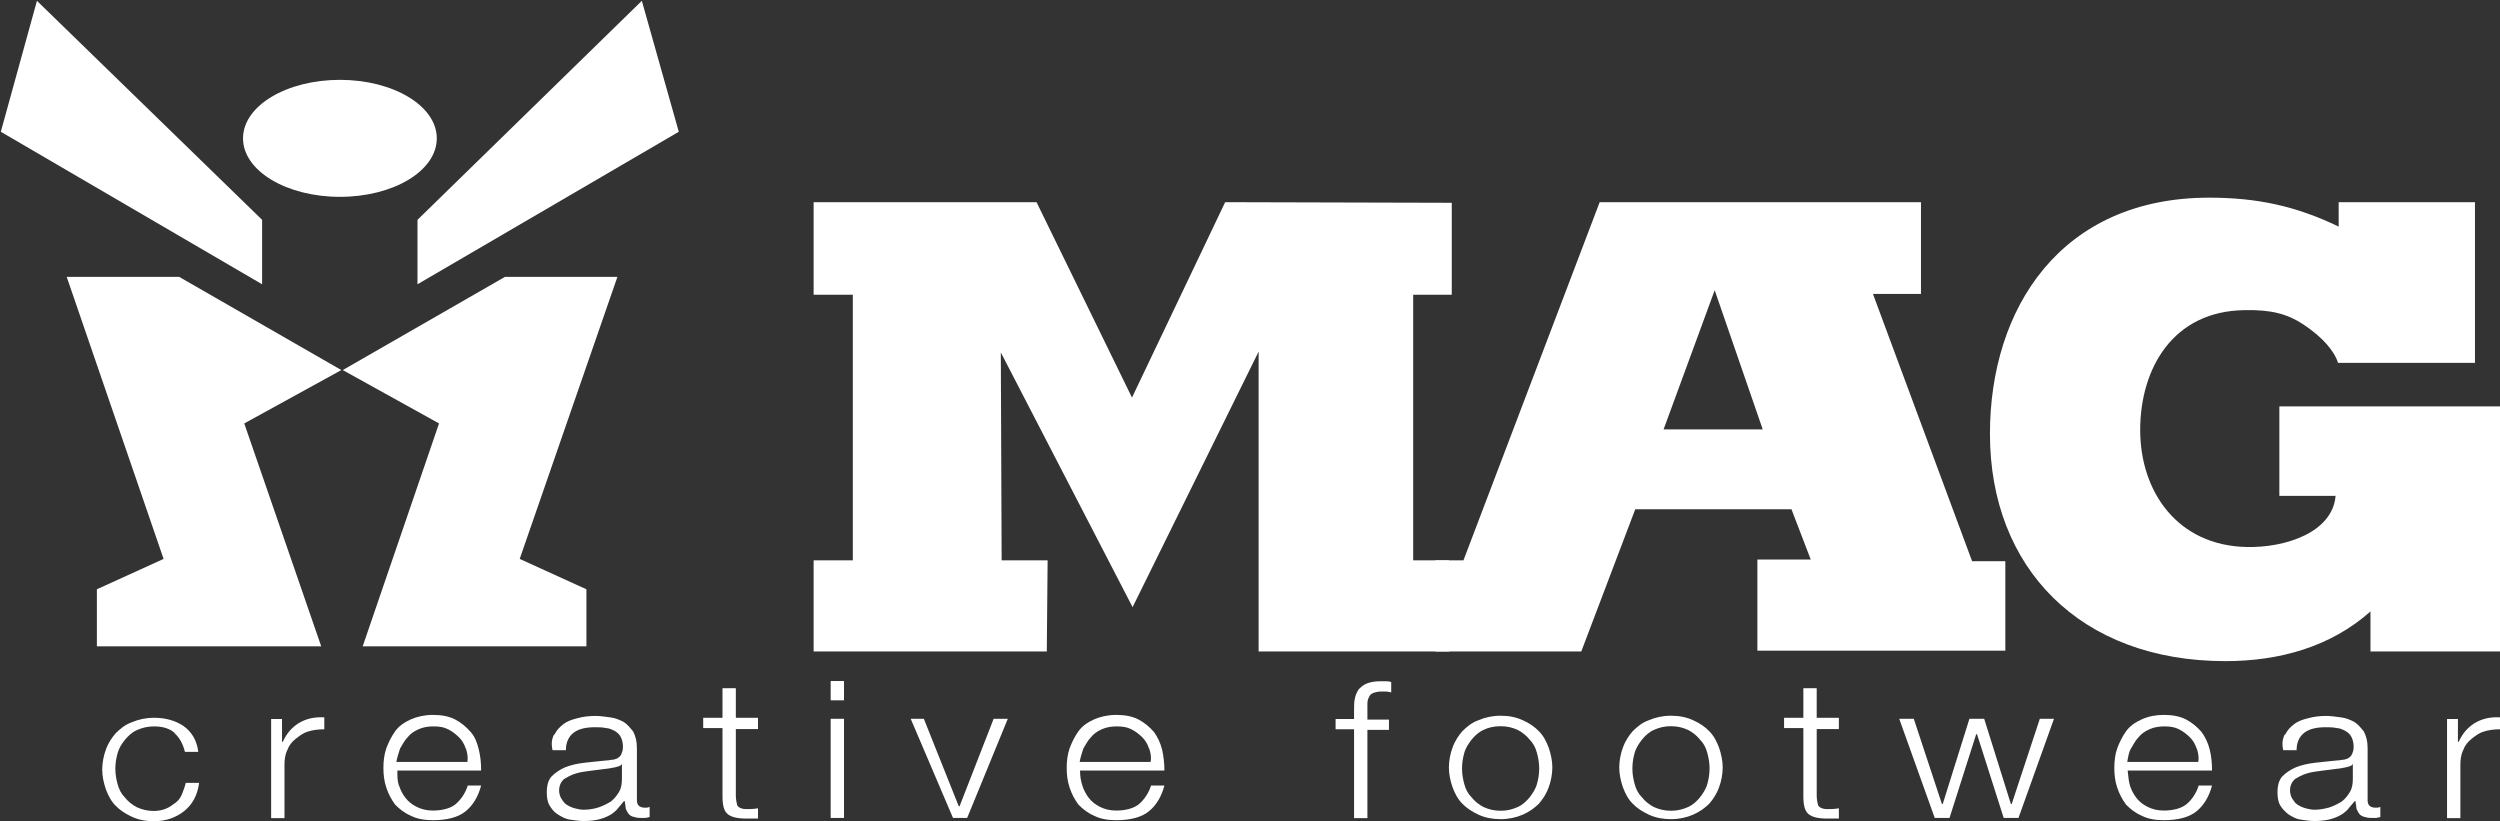 <?xml version="1.0" encoding="UTF-8"?><svg id="Layer_1" xmlns="http://www.w3.org/2000/svg" viewBox="0 0 121.8 40"><rect x="0" y="0" width="121.8" height="40" fill="#333333" stroke="none"/><defs><style>.cls-1{fill:#fff;stroke-width:0px;}</style></defs><polygon class="cls-1" points="39.64 31.74 39.64 27.3 41.55 27.3 41.55 14.36 39.64 14.36 39.64 9.85 50.5 9.85 55.15 19.37 59.69 9.85 70.73 9.88 70.73 14.36 68.85 14.36 68.85 27.3 70.59 27.3 70.59 31.63 70.62 31.74 61.32 31.74 61.32 17.13 55.18 29.58 48.76 17.17 48.8 27.3 51.04 27.3 51 31.74 51 31.74 39.64 31.74"/><path class="cls-1" d="M77.94,9.85h15.65v4.47h-2.34l4.83,13.02h1.62v4.36h-12.08v-4.44h2.6l-.94-2.45h-7.61l-2.63,6.93h-7.11v-4.44h1.37l6.64-17.46M81.05,20.92h4.83l-2.34-6.78-2.49,6.78Z"/><path class="cls-1" d="M121.8,31.74h-6.31v-1.95c-1.95,1.73-4.44,2.42-7.07,2.42-7.07,0-11.47-4.54-11.47-11.07,0-6.13,3.46-11.51,10.68-11.51,2.31,0,4.22.4,6.31,1.41v-1.19h6.64v7.83h-6.67c-.18-.58-.76-1.26-1.7-1.88-.76-.5-1.55-.72-2.85-.69-3.5.04-5.09,2.85-5.09,5.84s1.8,5.63,5.19,5.7c1.91.04,4.18-.72,4.33-2.49h-2.74v-4.36h10.75v11.94h0Z"/><path class="cls-1" d="M16.56,9.59c2.6,0,4.72-1.26,4.72-2.85s-2.13-2.85-4.72-2.85-4.72,1.26-4.72,2.85c0,1.59,2.13,2.85,4.72,2.85h0Z"/><polygon class="cls-1" points="33.07 6.42 31.27 .04 20.34 10.71 20.34 13.85 33.07 6.42"/><polygon class="cls-1" points=".04 6.42 1.8 .04 12.77 10.71 12.77 13.85 .04 6.42"/><polygon class="cls-1" points="21.39 20.63 17.67 31.49 28.57 31.49 28.57 28.71 25.32 27.23 30.08 13.49 24.6 13.49 16.7 18.03 21.39 20.63"/><polygon class="cls-1" points="11.9 20.63 15.65 31.49 4.72 31.49 4.72 28.71 7.97 27.23 3.25 13.49 8.73 13.49 16.63 18.03 11.9 20.63"/><path class="cls-1" d="M8.51,35.71c-.25-.22-.58-.32-1.01-.32-.32,0-.58.07-.83.18-.25.11-.43.29-.58.47s-.29.4-.36.65-.11.5-.11.76.04.5.11.76c.07.25.18.47.36.65.14.18.36.36.58.47.25.11.5.18.83.18.22,0,.4-.04.58-.11.18-.07.32-.18.47-.29s.25-.25.32-.43c.07-.18.14-.36.18-.54h.65c-.07.58-.32,1.05-.72,1.37s-.9.5-1.48.5c-.4,0-.76-.07-1.08-.22s-.58-.32-.79-.54c-.22-.22-.36-.5-.47-.79-.11-.32-.18-.65-.18-.97s.07-.69.18-.97c.11-.32.29-.58.47-.79.22-.22.47-.43.79-.54.32-.14.69-.22,1.08-.22.58,0,1.05.14,1.44.4.4.29.65.69.72,1.26h-.65c-.11-.43-.29-.72-.5-.9Z"/><path class="cls-1" d="M13.74,35.02v1.12h.04c.18-.4.43-.69.76-.9.36-.22.76-.32,1.26-.29v.58c-.29,0-.58.04-.79.11-.25.07-.43.22-.61.36s-.32.32-.4.54c-.11.22-.14.47-.14.72v2.6h-.65v-4.83h.54Z"/><path class="cls-1" d="M19.44,38.27c.07.22.18.43.32.61s.32.32.54.43c.22.11.47.18.79.18.47,0,.87-.11,1.12-.32.25-.22.47-.54.58-.9h.65c-.14.54-.4.97-.76,1.26s-.9.43-1.59.43c-.43,0-.79-.07-1.08-.22-.32-.14-.54-.32-.76-.54-.18-.25-.32-.5-.43-.83s-.14-.65-.14-.97.04-.65.14-.94c.11-.29.25-.58.43-.83.18-.25.43-.43.76-.58.32-.14.69-.22,1.08-.22.43,0,.79.07,1.08.22s.54.36.76.61.32.54.4.87.11.65.11,1.01h-4.08c0,.29,0,.5.07.72ZM22.69,36.47c-.07-.22-.18-.4-.32-.54s-.32-.29-.54-.4c-.22-.11-.43-.14-.72-.14-.25,0-.5.04-.72.14s-.4.22-.54.4c-.14.14-.25.36-.36.54-.07.22-.14.43-.18.65h3.46c.04-.22,0-.43-.07-.65Z"/><path class="cls-1" d="M27.02,35.78c.11-.22.25-.36.43-.5s.4-.22.69-.29c.25-.07.54-.11.87-.11.25,0,.47.04.72.07s.43.11.65.22c.18.11.32.29.47.47.11.22.18.47.18.79v2.56c0,.25.14.36.4.36.07,0,.14,0,.22-.04v.5c-.07,0-.14.04-.22.04h-.22c-.18,0-.29-.04-.4-.07-.11-.04-.18-.11-.22-.18s-.11-.18-.11-.25c0-.11-.04-.22-.04-.32h-.04c-.11.14-.25.29-.36.43-.11.11-.25.22-.4.29-.14.07-.32.14-.5.18s-.43.07-.69.07-.47-.04-.69-.07-.4-.14-.58-.25c-.18-.11-.29-.25-.4-.43-.11-.18-.14-.4-.14-.65,0-.32.07-.61.25-.79s.4-.32.65-.43c.29-.11.58-.18.94-.22.32-.04.69-.07,1.05-.11.14,0,.25-.04.36-.04.11-.04.18-.04.25-.11.07-.04.11-.11.14-.18s.07-.18.07-.32c0-.22-.04-.36-.11-.5-.07-.14-.18-.22-.29-.29-.14-.07-.29-.14-.43-.14-.18-.04-.36-.04-.54-.04-.4,0-.76.07-1.01.25-.25.18-.4.47-.4.87h-.65c-.07-.32-.04-.54.07-.76ZM30.3,37.22c-.04.07-.11.11-.25.14-.11.04-.22.04-.32.07-.29.04-.58.07-.87.11-.29.04-.58.07-.79.14-.25.07-.43.18-.61.29-.14.14-.22.32-.22.54,0,.14.04.29.11.4.07.11.14.22.25.29.11.07.25.14.4.18s.29.07.43.07c.25,0,.5-.04.72-.11.22-.07.43-.18.61-.29.18-.14.29-.29.4-.47.11-.18.14-.4.14-.65v-.72h0Z"/><path class="cls-1" d="M36.93,35.02v.5h-1.08v3.25c0,.18.04.36.07.47.07.11.22.18.43.18.18,0,.36,0,.58-.04v.5h-.58c-.43,0-.72-.07-.9-.22s-.25-.43-.25-.87v-3.32h-.94v-.5h.94v-1.44h.65v1.44h1.08v.04Z"/><path class="cls-1" d="M41.12,33.18v.94h-.65v-.94h.65ZM41.12,35.02v4.83h-.65v-4.83h.65Z"/><path class="cls-1" d="M45.01,35.02l1.7,4.26h.04l1.66-4.26h.69l-1.98,4.83h-.69l-2.06-4.83h.65Z"/><path class="cls-1" d="M52.73,38.27c.07.22.18.43.32.61s.32.32.54.43c.22.11.47.18.79.18.47,0,.87-.11,1.12-.32.25-.22.47-.54.58-.9h.65c-.14.54-.4.97-.76,1.26s-.9.43-1.59.43c-.43,0-.79-.07-1.08-.22-.32-.14-.54-.32-.76-.54-.18-.25-.32-.5-.43-.83s-.14-.65-.14-.97.04-.65.14-.94c.11-.29.25-.58.43-.83.18-.25.43-.43.76-.58.32-.14.69-.22,1.08-.22.43,0,.79.07,1.08.22s.54.36.76.61c.18.25.32.54.4.87.07.32.11.65.11,1.01h-4.11c0,.29.04.5.11.72ZM55.98,36.47c-.07-.22-.18-.4-.32-.54s-.32-.29-.54-.4c-.22-.11-.43-.14-.72-.14-.25,0-.5.04-.72.14s-.4.22-.54.4c-.14.14-.25.36-.36.54-.07.22-.14.43-.18.65h3.46c.04-.22,0-.43-.07-.65Z"/><path class="cls-1" d="M66.62,35.53v4.33h-.65v-4.33h-.9v-.5h.9v-.43c0-.22,0-.4.04-.58s.11-.32.18-.43c.11-.11.22-.22.4-.29.18-.07.4-.11.65-.11h.25c.07,0,.18,0,.29.04v.5c-.07,0-.18-.04-.25-.04h-.22c-.18,0-.32.04-.4.07-.11.04-.18.11-.22.22-.04.07-.07.18-.07.29v.79h1.05v.5h-1.05v-.04Z"/><path class="cls-1" d="M74.19,35.09c.32.14.58.32.79.54.22.22.36.5.47.79.11.32.18.65.18.97s-.07.69-.18.97c-.11.32-.29.58-.47.79-.22.22-.47.4-.79.54s-.69.22-1.08.22-.76-.07-1.08-.22-.58-.32-.79-.54c-.22-.22-.36-.5-.47-.79-.11-.32-.18-.65-.18-.97s.07-.69.18-.97c.11-.32.29-.58.47-.79.22-.22.47-.43.79-.54.32-.14.69-.22,1.08-.22.4,0,.76.07,1.08.22ZM72.28,35.56c-.25.11-.43.29-.58.47-.14.18-.29.4-.36.65-.07.25-.11.5-.11.76s.04.5.11.76.18.47.36.65c.14.18.36.36.58.47.25.11.5.18.83.18s.58-.07.83-.18.43-.29.58-.47c.14-.18.29-.4.36-.65.07-.25.11-.5.11-.76s-.04-.5-.11-.76-.18-.47-.36-.65c-.14-.18-.36-.36-.58-.47-.25-.11-.5-.18-.83-.18s-.61.07-.83.18Z"/><path class="cls-1" d="M82.49,35.09c.32.14.58.32.79.54.22.22.36.5.47.79.11.32.18.65.18.97s-.07.69-.18.97c-.11.32-.29.58-.47.79-.22.22-.47.4-.79.54s-.69.22-1.08.22-.76-.07-1.08-.22-.58-.32-.79-.54c-.22-.22-.36-.5-.47-.79-.11-.32-.18-.65-.18-.97s.07-.69.18-.97c.11-.32.29-.58.47-.79.22-.22.47-.43.79-.54.32-.14.69-.22,1.08-.22.4,0,.76.07,1.08.22ZM80.58,35.56c-.25.11-.43.29-.58.47-.14.18-.29.4-.36.65s-.11.5-.11.76.04.5.11.76.18.47.36.65c.14.18.36.36.58.47.25.11.5.18.83.18s.58-.07.83-.18.43-.29.58-.47c.14-.18.29-.4.36-.65.07-.25.11-.5.11-.76s-.04-.5-.11-.76-.18-.47-.36-.65c-.14-.18-.36-.36-.58-.47-.25-.11-.5-.18-.83-.18s-.58.07-.83.18Z"/><path class="cls-1" d="M89.59,35.02v.5h-1.08v3.25c0,.18.04.36.07.47.07.11.22.18.43.18.18,0,.36,0,.58-.04v.5h-.58c-.43,0-.72-.07-.9-.22s-.25-.43-.25-.87v-3.32h-.94v-.5h.94v-1.44h.65v1.44h1.08v.04Z"/><path class="cls-1" d="M93.24,35.02l1.37,4.15h.04l1.3-4.15h.72l1.3,4.15h.04l1.37-4.15h.69l-1.73,4.83h-.72l-1.3-4.08h-.04l-1.3,4.08h-.72l-1.73-4.83h.72Z"/><path class="cls-1" d="M103.77,38.27c.07.22.18.43.32.61s.32.32.54.43c.22.11.47.18.79.18.47,0,.87-.11,1.12-.32s.47-.54.58-.9h.65c-.14.54-.4.97-.76,1.26s-.9.43-1.59.43c-.43,0-.79-.07-1.08-.22-.32-.14-.54-.32-.76-.54-.18-.25-.32-.5-.43-.83-.11-.32-.14-.65-.14-.97s.04-.65.14-.94c.11-.29.25-.58.43-.83.18-.25.43-.43.76-.58s.69-.22,1.08-.22c.43,0,.79.07,1.08.22s.54.36.76.61c.18.25.32.54.4.87s.11.65.11,1.01h-4.11c.04.29.04.5.11.72ZM107.02,36.47c-.07-.22-.18-.4-.32-.54s-.32-.29-.54-.4c-.22-.11-.43-.14-.72-.14-.25,0-.5.04-.72.14s-.4.22-.54.4c-.14.14-.25.36-.36.54s-.14.43-.18.65h3.46c.04-.22,0-.43-.07-.65Z"/><path class="cls-1" d="M111.34,35.78c.11-.22.25-.36.43-.5s.4-.22.69-.29c.25-.07.54-.11.87-.11.25,0,.47.04.72.07s.43.11.65.22c.18.11.32.29.47.47.11.22.18.47.18.79v2.56c0,.25.14.36.4.36.07,0,.14,0,.22-.04v.5c-.07,0-.14.04-.22.04h-.22c-.18,0-.29-.04-.4-.07-.11-.04-.18-.11-.22-.18s-.11-.18-.11-.25c0-.11-.04-.22-.04-.32h-.04c-.11.14-.25.29-.36.43-.11.11-.25.22-.4.29-.14.07-.32.14-.5.18s-.43.07-.69.07-.47-.04-.69-.07-.4-.14-.58-.25c-.14-.11-.29-.25-.4-.43-.11-.18-.14-.4-.14-.65,0-.32.07-.61.25-.79s.4-.32.65-.43c.29-.11.58-.18.94-.22.32-.04.69-.07,1.05-.11.14,0,.25-.04.36-.04.11-.04.18-.04.25-.11.07-.04.11-.11.14-.18s.07-.18.07-.32c0-.22-.04-.36-.11-.5-.07-.14-.18-.22-.29-.29-.14-.07-.29-.14-.43-.14-.18-.04-.36-.04-.54-.04-.4,0-.76.07-1.01.25-.25.18-.4.47-.4.87h-.65c-.07-.32-.04-.54.07-.76ZM114.63,37.22c-.04.07-.11.11-.25.14-.11.04-.22.04-.32.07-.29.04-.58.07-.87.11-.29.04-.58.07-.79.14-.25.07-.43.18-.61.29-.14.14-.22.32-.22.54,0,.14.04.29.11.4.07.11.14.22.25.29.11.07.25.14.4.18s.29.07.43.07c.25,0,.47-.04.72-.11.22-.07.43-.18.61-.29.18-.14.29-.29.4-.47.11-.18.14-.4.14-.65v-.72h0Z"/><path class="cls-1" d="M119.75,35.02v1.12h.04c.18-.4.43-.69.76-.9.36-.22.76-.32,1.26-.29v.58c-.29,0-.58.04-.79.11-.25.07-.43.22-.61.36s-.32.32-.4.54c-.11.22-.14.47-.14.72v2.6h-.65v-4.83h.54Z"/></svg>